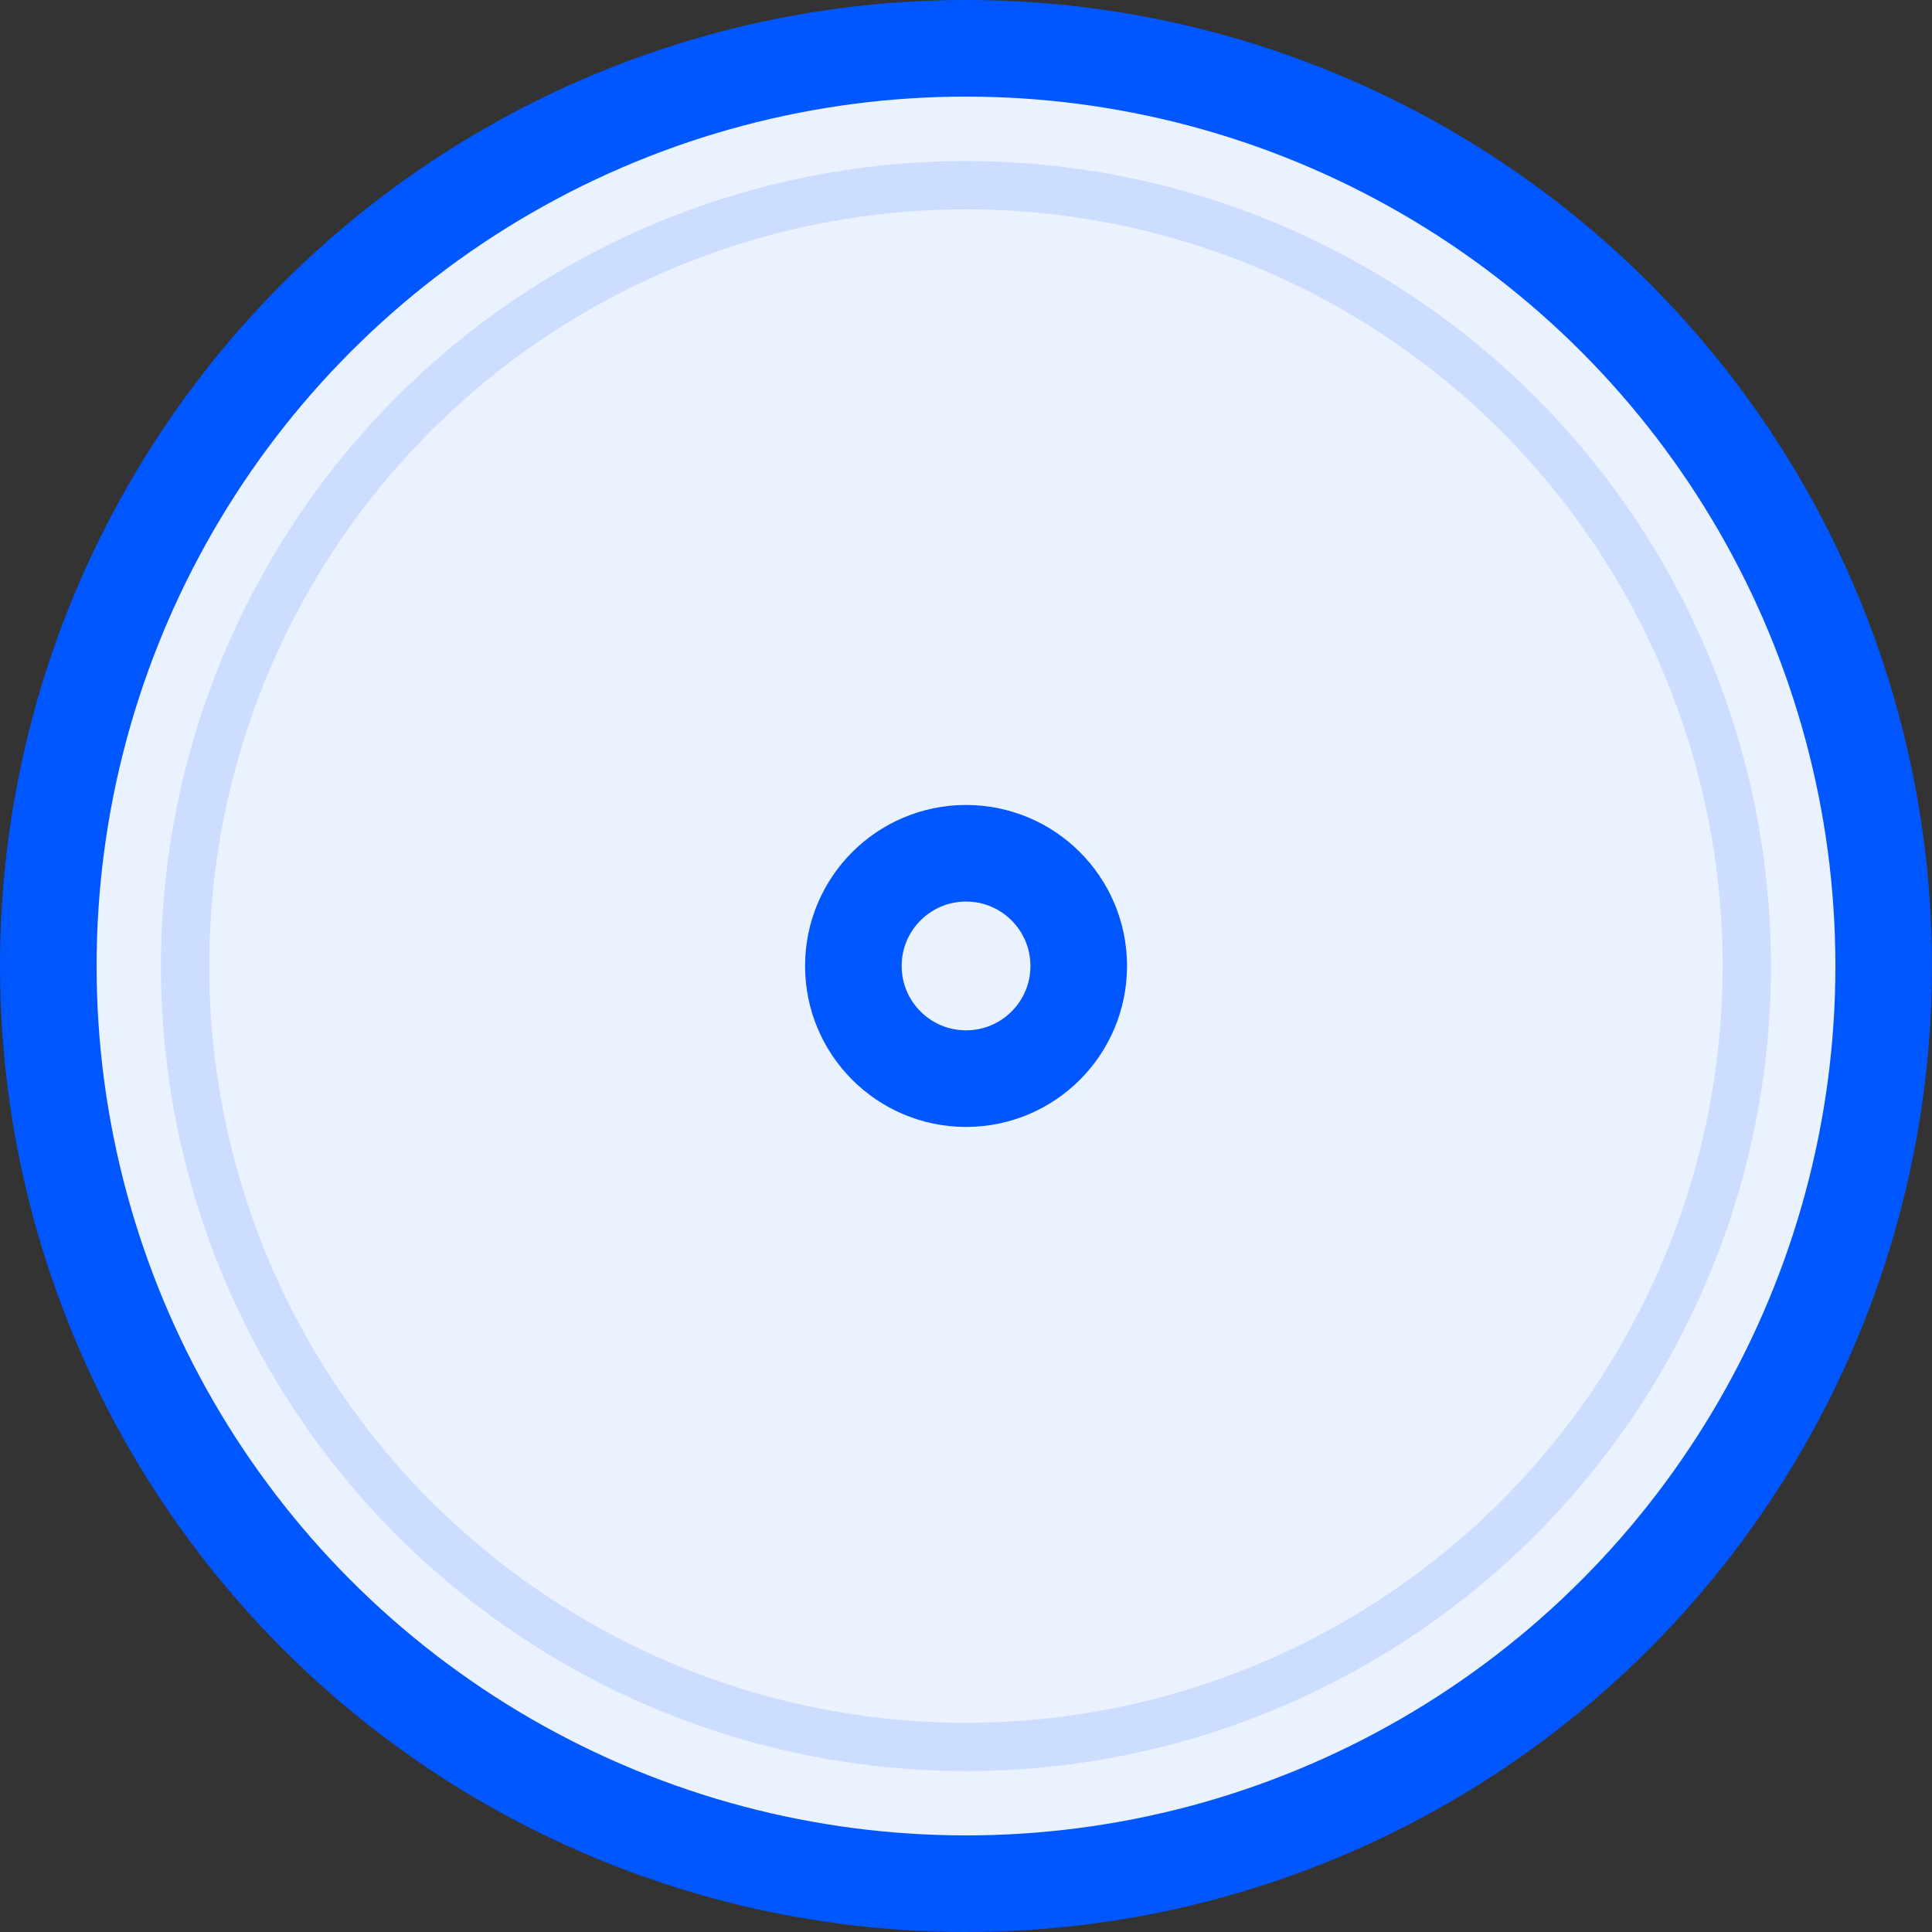 <svg width="40" height="40" viewBox="0 0 40 40" fill="none" xmlns="http://www.w3.org/2000/svg">
<rect x="0" y="0" width="40" height="40" fill="#333333" stroke="none"/>
<circle cx="20" cy="20" r="19" fill="#EBF2FF" stroke="#0057FF" stroke-width="2"/>
<circle cx="19.999" cy="20.001" r="16.167" stroke="#CCDDFF"/>
<circle cx="20.001" cy="19.999" r="2.333" stroke="#0057FF" stroke-width="2"/>
</svg>
